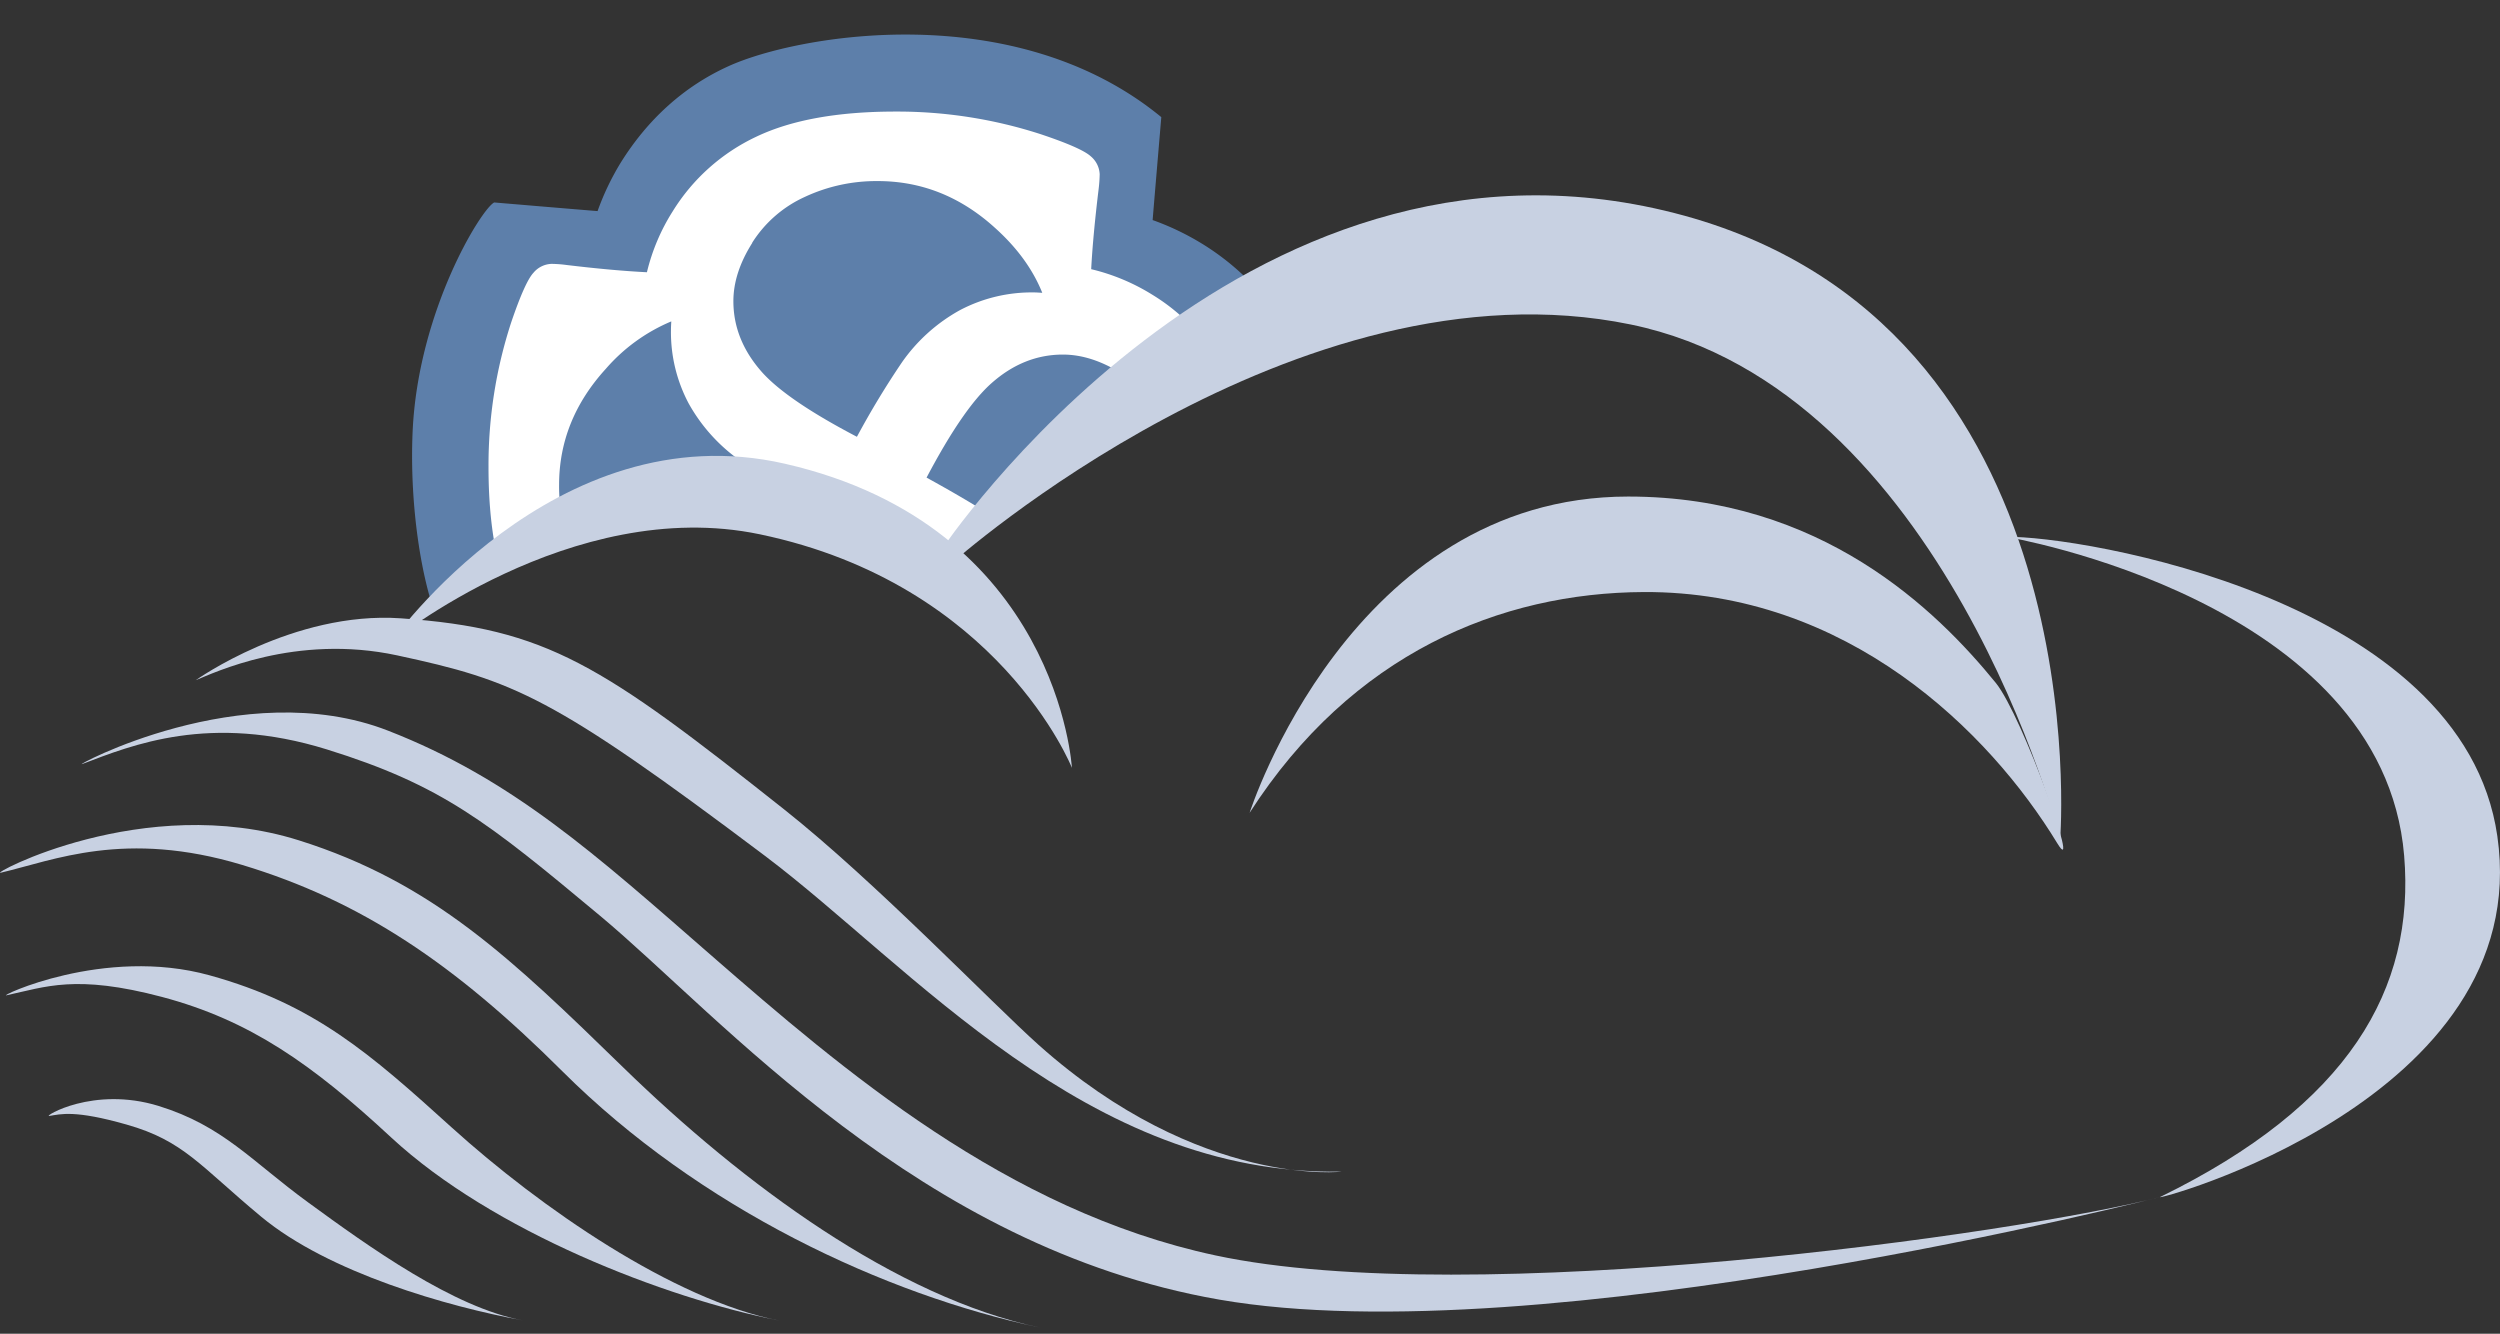 <svg xmlns="http://www.w3.org/2000/svg" xmlns:xlink="http://www.w3.org/1999/xlink" id="bf767bad-59c1-4336-bc2d-4fd217b1b810" data-name="Layer 1" viewBox="0 0 749.78 400"><rect x="0" y="0" width="749.78" height="400" fill="#333333" stroke="none"/><defs><style>      .b882d4ed-baf6-4e25-96f7-6da1c4b3a475 {        fill: none;      }      .e764dbce-668b-4041-ba43-5774864af1e6 {        clip-path: url(#ffc90b05-8db7-49e4-a553-b27ddd056393);      }      .ebf20ef8-77b6-4f71-86e2-c6ae0d524912 {        fill: #fff;      }      .a0db9d60-af7e-4c79-a957-8a6df0c1cf42 {        fill: #5d7faa;      }      .b29558ba-d983-4ea4-9bb4-be8d8b7f7e84 {        fill: #c8d1e2;      }    </style><clipPath id="ffc90b05-8db7-49e4-a553-b27ddd056393"><path class="b882d4ed-baf6-4e25-96f7-6da1c4b3a475" d="M118,0V189.86h.68c5.32-6.3,41.34-46.28,94.17-37.7,38.16,6.2,60.79,29.6,64.76,24.44C331.48,106.79,371.5,85,391.21,78.19V0Z"></path></clipPath></defs><title>Pro Cloud Icon</title><g><g class="e764dbce-668b-4041-ba43-5774864af1e6"><path class="ebf20ef8-77b6-4f71-86e2-c6ae0d524912" d="M372.3,199.87q-4.24,12.6-6.85,15.33a7.61,7.61,0,0,1-5.57,2.76,41,41,0,0,1-4.62-.33q-14.33-1.71-24.86-2.26a64.36,64.36,0,0,1-7.93,18.81,60.65,60.65,0,0,1-25.9,23.1q-16.21,7.77-43,7.76a143.07,143.07,0,0,1-44.79-7c-8.45-2.81-13.55-5.11-15.42-6.83a7.71,7.71,0,0,1-2.75-5.56,42.81,42.81,0,0,1,.32-4.6c1.16-9.5,1.91-17.74,2.3-24.76a63,63,0,0,1-18.9-7.9,60.77,60.77,0,0,1-23.21-25.76q-7.8-16.17-7.8-42.87a142.66,142.66,0,0,1,7-44.6c2.87-8.39,5.15-13.5,6.89-15.33a7.6,7.6,0,0,1,5.57-2.75,38.5,38.5,0,0,1,4.62.33q14.32,1.71,24.86,2.25a62.56,62.56,0,0,1,8-18.8A60.63,60.63,0,0,1,226,37.78Q242.28,30,269.08,30a143.32,143.32,0,0,1,44.8,7c8.41,2.81,13.56,5.1,15.41,6.83a7.66,7.66,0,0,1,2.77,5.56,43.82,43.82,0,0,1-.34,4.59c-1.15,9.5-1.92,17.73-2.29,24.75a63.62,63.62,0,0,1,18.9,7.91,60.69,60.69,0,0,1,23.21,25.75q7.81,16.18,7.79,42.88a141.46,141.46,0,0,1-7,44.59"></path><path class="a0db9d60-af7e-4c79-a957-8a6df0c1cf42" d="M389.36,105.15a76,76,0,0,0-29-32.15,79.2,79.2,0,0,0-14.67-7v0c.44-5.48,2.6-30.87,2.6-30.87C304.15-1.15,238.91,10.53,218.49,19.85,204.91,26,194.15,36,186.22,48.69a78.34,78.34,0,0,0-7,14.62h0c-5.51-.43-31-2.59-31-2.59-3.84,1.9-22.85,32.53-24.47,68.75-1,22.69,2.84,47.49,9.12,60.5a76,76,0,0,0,29,32.16,79.85,79.85,0,0,0,14.67,7v0c-.43,5.5-2.61,30.89-2.61,30.89,1.93,3.81,28,23.43,78.84,24.66,20.76.5,37.9-3.15,51-9.38A76.44,76.44,0,0,0,336,246.43a80.65,80.65,0,0,0,7-14.63h0l31,2.62c7.1-4.72,22.1-44.77,24-60.51,3.31-28.09-2.35-55.75-8.62-68.76m-20.51,93.23q-4.12,12.23-6.65,14.89a7.36,7.36,0,0,1-5.41,2.67,38.25,38.25,0,0,1-4.48-.32q-13.9-1.67-24.13-2.2a62.6,62.6,0,0,1-7.71,18.27,58.92,58.92,0,0,1-25.15,22.43q-15.74,7.53-41.78,7.53a139.1,139.1,0,0,1-43.49-6.78c-8.2-2.73-13.15-5-15-6.63a7.39,7.39,0,0,1-2.67-5.4,42.46,42.46,0,0,1,.31-4.46q1.68-13.83,2.22-24a61.76,61.76,0,0,1-18.34-7.67,59,59,0,0,1-22.53-25Q146.49,166,146.51,140a138.11,138.11,0,0,1,6.8-43.3c2.77-8.15,5-13.1,6.68-14.89a7.36,7.36,0,0,1,5.4-2.67,36.36,36.36,0,0,1,4.49.33q13.91,1.67,24.14,2.18a60.43,60.43,0,0,1,7.72-18.25A59,59,0,0,1,226.82,41q15.81-7.55,41.82-7.54a139.49,139.49,0,0,1,43.49,6.79q12.25,4.1,15,6.63a7.42,7.42,0,0,1,2.68,5.4,42.9,42.9,0,0,1-.32,4.45c-1.12,9.23-1.87,17.22-2.23,24a61.71,61.71,0,0,1,18.35,7.67,58.89,58.89,0,0,1,22.53,25q7.59,15.71,7.57,41.63a137.45,137.45,0,0,1-6.83,43.29"></path><path class="a0db9d60-af7e-4c79-a957-8a6df0c1cf42" d="M297,222.25c3.8-6,5.67-11.84,5.67-17.5q0-11.64-8.59-21.3Q286.51,175,265.6,164a259.6,259.6,0,0,1-13.51,22.35,52,52,0,0,1-17.4,15.68,46.2,46.2,0,0,1-22.07,5.29c-.88,0-1.75-.05-2.62-.11a52.81,52.81,0,0,0,14.32,19.58q15.39,13.93,34.95,13.91a50.75,50.75,0,0,0,22-4.75A36.59,36.59,0,0,0,297,222.25"></path><path class="a0db9d60-af7e-4c79-a957-8a6df0c1cf42" d="M336.34,112c-6-3.78-11.87-5.66-17.56-5.66q-11.73,0-21.39,8.56-8.52,7.52-19.5,28.34c9.64,5.3,18.07,10.33,22.44,13.45A51.6,51.6,0,0,1,316.09,174a45.83,45.83,0,0,1,5.3,22c0,.89,0,1.75-.1,2.62q10.63-4.24,19.65-14.25,14-15.34,14-34.8a50,50,0,0,0-4.81-21.91A36.34,36.34,0,0,0,336.34,112"></path><path class="a0db9d60-af7e-4c79-a957-8a6df0c1cf42" d="M186.28,183.06c6,3.76,11.87,5.64,17.56,5.64,7.82,0,14.95-2.83,21.39-8.55q8.52-7.52,19.51-28.35a260.53,260.53,0,0,1-22.45-13.44A51.67,51.67,0,0,1,206.54,121a45.56,45.56,0,0,1-5.31-22c0-.89.05-1.75.1-2.61a53.21,53.21,0,0,0-19.65,14.24q-14,15.36-14,34.79a50.06,50.06,0,0,0,4.8,21.93,36.46,36.46,0,0,0,13.79,15.65"></path><path class="a0db9d60-af7e-4c79-a957-8a6df0c1cf42" d="M225.63,72.83c-3.8,6-5.68,11.83-5.68,17.49q0,11.64,8.6,21.32Q236.11,120.07,257,131a252.52,252.52,0,0,1,13.51-22.34A51.54,51.54,0,0,1,287.93,93,46.16,46.16,0,0,1,310,87.7c.87,0,1.74.07,2.59.12-2.84-7.06-7.57-13.57-14.29-19.58q-15.4-13.92-35-13.93a50.58,50.58,0,0,0-22,4.78,36.5,36.5,0,0,0-15.73,13.74"></path></g><g><path class="b29558ba-d983-4ea4-9bb4-be8d8b7f7e84" d="M117.17,192.7s49-69.47,118.2-53.63c82,18.76,86.11,91.21,86.11,91.21s-21.9-55.09-93.66-70.05c-56.44-11.77-110.65,32.47-110.65,32.47"></path><path class="b29558ba-d983-4ea4-9bb4-be8d8b7f7e84" d="M282.14,165.2S371.8,30.5,502.24,63.91C630.1,96.66,617.87,251.64,617.87,251.64S583.48,116.79,489.08,97.32c-100.29-20.68-203.65,71.59-203.65,71.59Z"></path><path class="b29558ba-d983-4ea4-9bb4-be8d8b7f7e84" d="M601.7,161c21.9-.37,137,18.43,147.28,89.75,11.46,79.43-104.79,110-101.1,108.23,56.54-27.61,76.51-62.36,73.15-102.39C714.61,179.93,601.7,161,601.7,161"></path><path class="b29558ba-d983-4ea4-9bb4-be8d8b7f7e84" d="M58.71,204s29.22-20.8,61.49-18.56c44,3.06,60.22,13.93,115,57.33,27.36,21.68,62.19,58,76.28,70.6,48.49,43.31,92.1,38,90.83,38-76.3,1.43-128.93-61.63-173-94.77-63.78-48-75.09-52.48-110.22-60.05C88.63,190,64,201.87,58.71,204"></path><path class="b29558ba-d983-4ea4-9bb4-be8d8b7f7e84" d="M24.67,229.13c-3.68,1.4,48.07-27,91.7-10,37.25,14.5,62.08,37,97.15,67.59,39,33.94,88.31,76.38,151,89.79,76.86,16.44,240.49-6.31,284.27-17.75,0,0-186.49,47.86-283.17,31C275.52,374.06,216.36,305,180,274.68c-33.82-28.2-47.45-39.19-82-49.93-35.05-10.88-58.44-1.29-73.31,4.38"></path><path class="b29558ba-d983-4ea4-9bb4-be8d8b7f7e84" d="M374.77,243.78s30.28-94.86,113.55-94.86c57.95,0,92.51,34.11,110.23,55.87,8.1,10,25.92,60.38,18.45,48.11-20.42-33.57-63-75.59-123.95-75.34-43,.18-87.58,18.42-118.28,66.22"></path><path class="b29558ba-d983-4ea4-9bb4-be8d8b7f7e84" d="M.22,261.74c-3.84.89,42.79-24.4,89.43-9.71,40.23,12.66,63.89,35.64,97.15,68,36.1,35.17,81.9,69,125.13,78.14-46.69-9.91-102-35.75-143.28-76.89-32.31-32.22-60.32-51.11-96.09-61.9C37.43,248.8,16.14,258,.22,261.74"></path><path class="b29558ba-d983-4ea4-9bb4-be8d8b7f7e84" d="M1.93,298.51c-2.83.61,29.23-14.81,60.93-6,31.39,8.68,48.19,23.53,72.64,45.66,26.54,24,66.41,51.63,98.2,57.9-34.32-6.77-86-26.78-116.35-54.9C93.59,319.12,74.93,306,48.61,299c-25.94-6.88-35-3-46.68-.5"></path><path class="b29558ba-d983-4ea4-9bb4-be8d8b7f7e84" d="M14.75,334.69c-1.87.3,13.14-9.06,32.83-3,19.38,6,27.84,16.53,44.83,28.92C110.67,373.94,136,392.16,156.79,396c-22.5-4.13-58.18-14.28-78.42-31.07C59.92,349.61,55.12,342.15,38,337.28c-15.63-4.46-19.81-3.13-23.24-2.59"></path></g></g></svg>